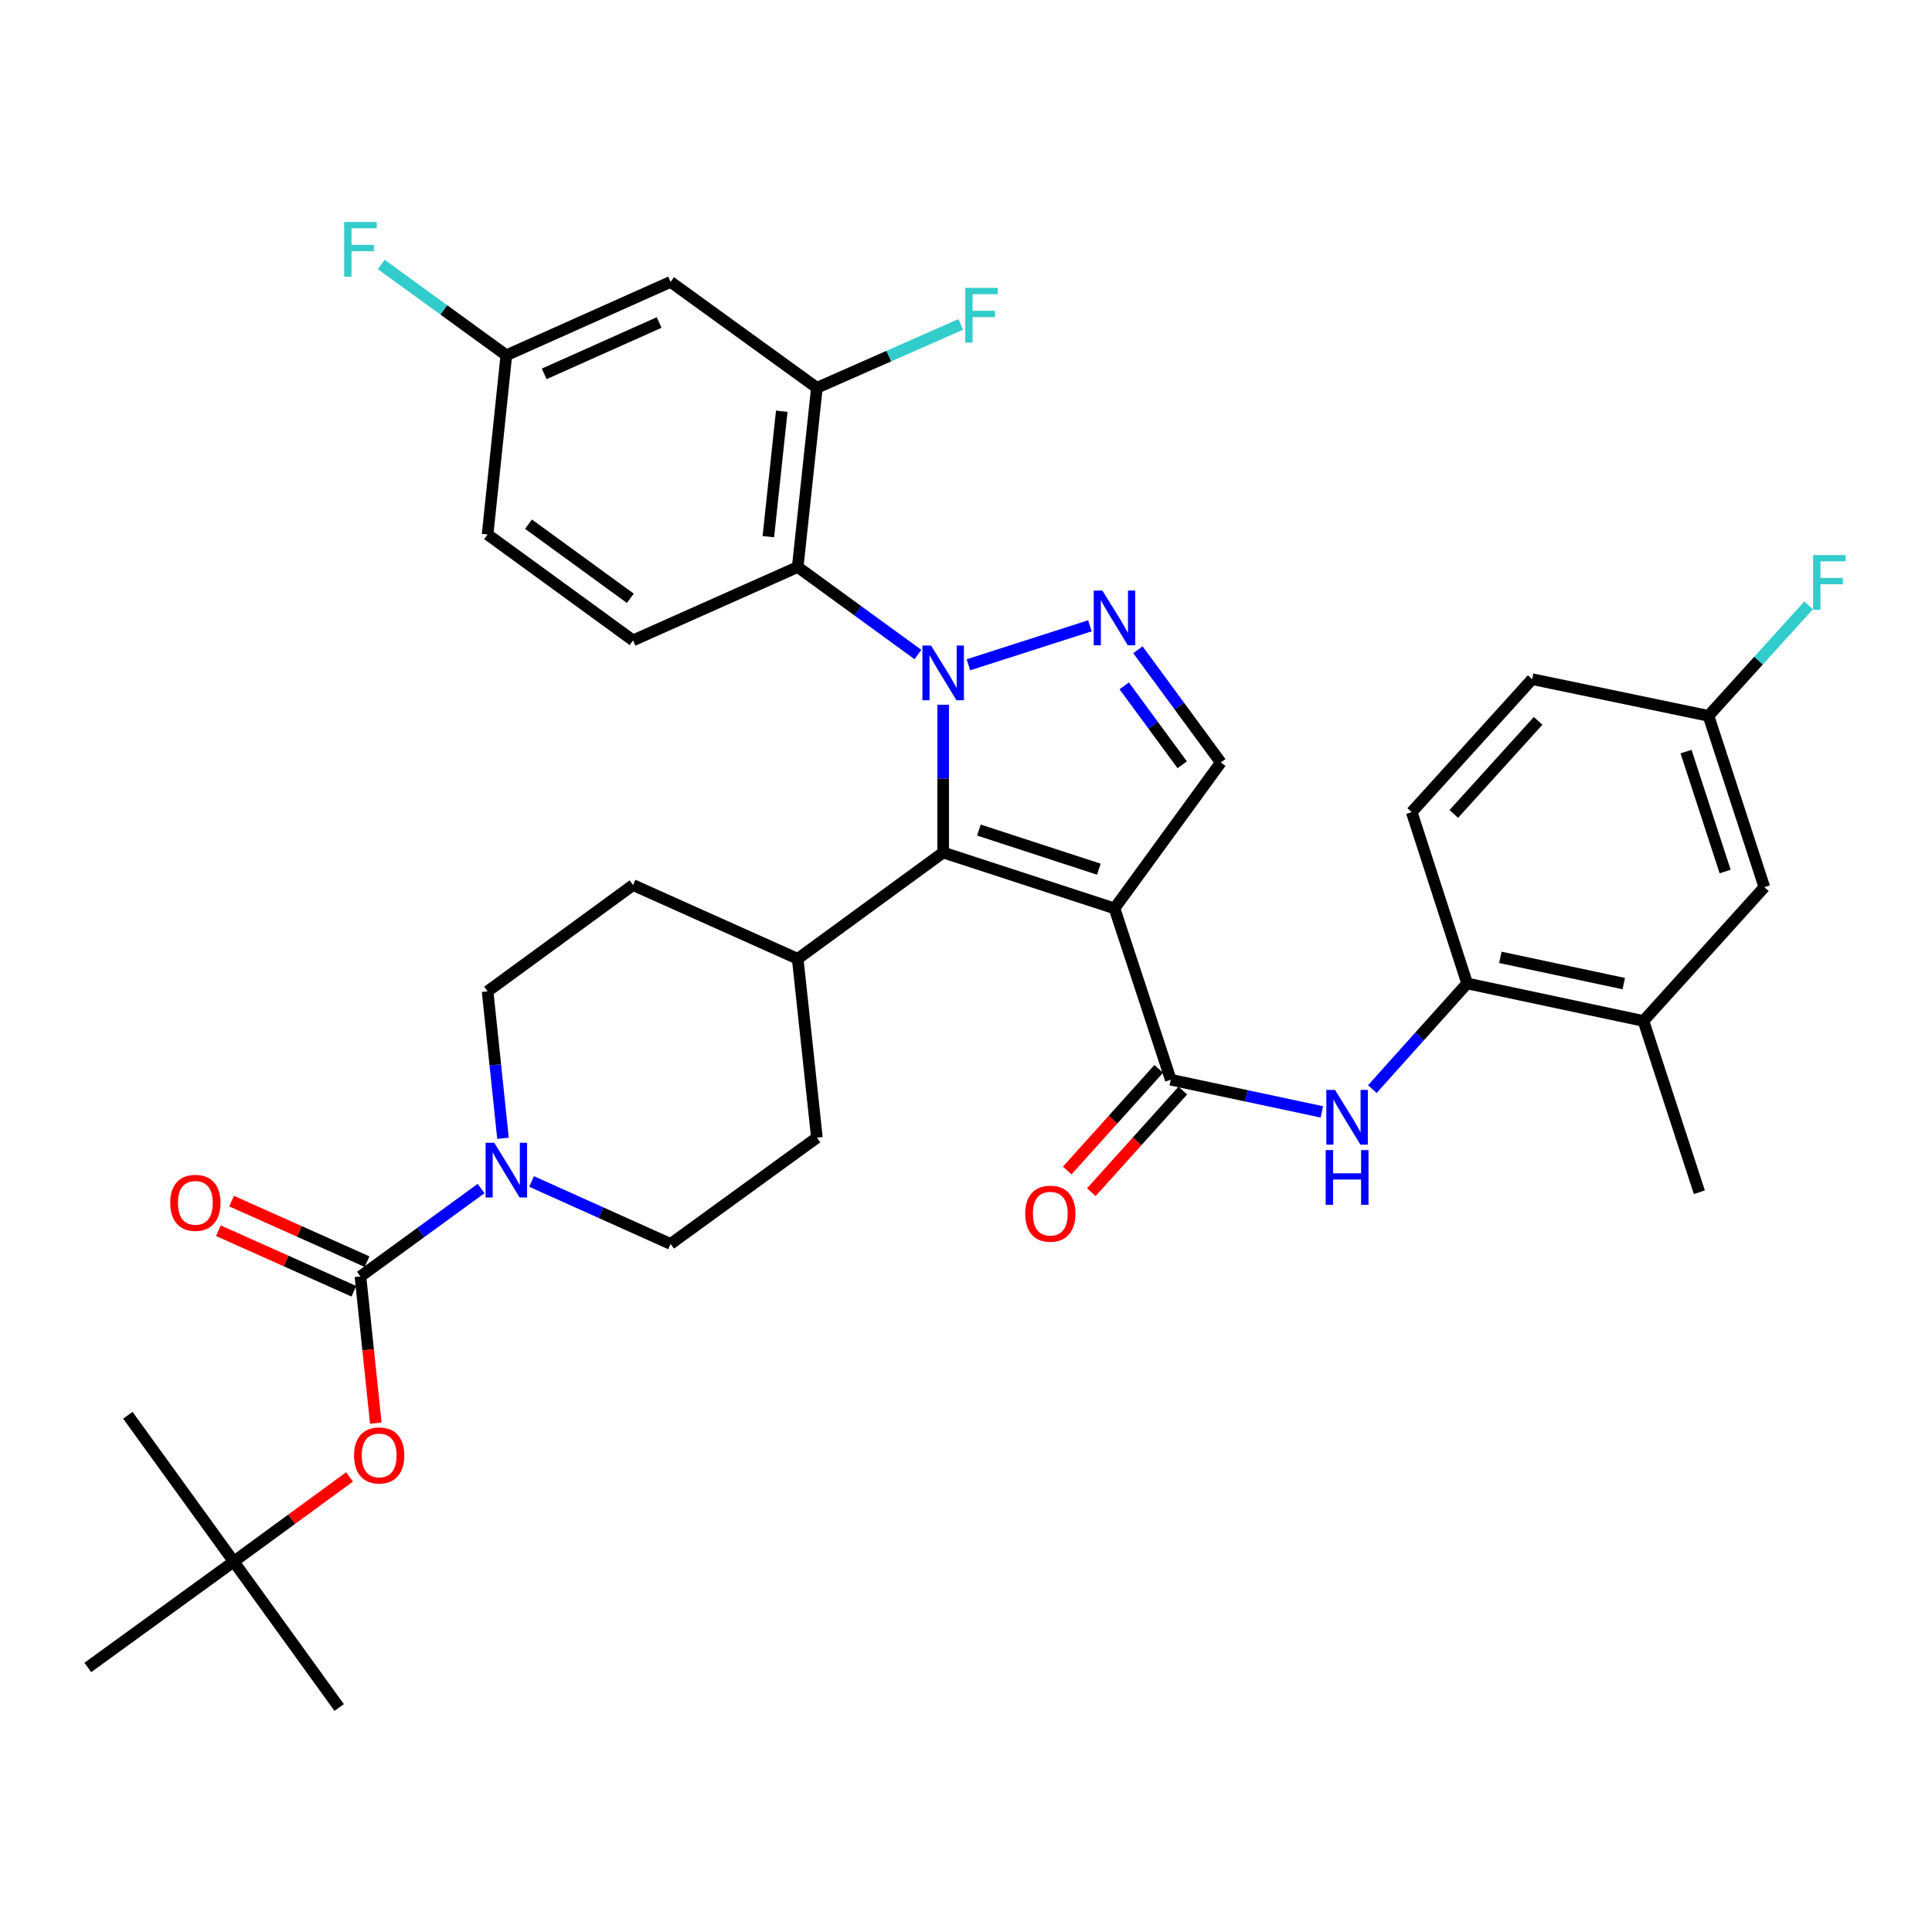 <?xml version='1.0' encoding='iso-8859-1'?>
<svg version='1.1' baseProfile='full'
              xmlns='http://www.w3.org/2000/svg'
                      xmlns:rdkit='http://www.rdkit.org/xml'
                      xmlns:xlink='http://www.w3.org/1999/xlink'
                  xml:space='preserve'
width='1000px' height='1000px' viewBox='0 0 1000 1000'>
<!-- END OF HEADER -->
<rect style='opacity:1.0;fill:#FFFFFF;stroke:none' width='1000' height='1000' x='0' y='0'> </rect>
<path class='bond-1' d='M 488.182,364.777 L 488.182,403.019' style='fill:none;fill-rule:evenodd;stroke:#0000FF;stroke-width:6px;stroke-linecap:butt;stroke-linejoin:miter;stroke-opacity:1' />
<path class='bond-1' d='M 488.182,403.019 L 488.182,441.262' style='fill:none;fill-rule:evenodd;stroke:#000000;stroke-width:6px;stroke-linecap:butt;stroke-linejoin:miter;stroke-opacity:1' />
<path class='bond-2' d='M 501.251,344.098 L 564.137,323.912' style='fill:none;fill-rule:evenodd;stroke:#0000FF;stroke-width:6px;stroke-linecap:butt;stroke-linejoin:miter;stroke-opacity:1' />
<path class='bond-3' d='M 475.114,338.78 L 444.003,316.134' style='fill:none;fill-rule:evenodd;stroke:#0000FF;stroke-width:6px;stroke-linecap:butt;stroke-linejoin:miter;stroke-opacity:1' />
<path class='bond-3' d='M 444.003,316.134 L 412.892,293.487' style='fill:none;fill-rule:evenodd;stroke:#000000;stroke-width:6px;stroke-linecap:butt;stroke-linejoin:miter;stroke-opacity:1' />
<path class='bond-0' d='M 576.862,470.184 L 488.182,441.262' style='fill:none;fill-rule:evenodd;stroke:#000000;stroke-width:6px;stroke-linecap:butt;stroke-linejoin:miter;stroke-opacity:1' />
<path class='bond-0' d='M 568.764,449.89 L 506.688,429.644' style='fill:none;fill-rule:evenodd;stroke:#000000;stroke-width:6px;stroke-linecap:butt;stroke-linejoin:miter;stroke-opacity:1' />
<path class='bond-4' d='M 576.862,470.184 L 605.99,558.864' style='fill:none;fill-rule:evenodd;stroke:#000000;stroke-width:6px;stroke-linecap:butt;stroke-linejoin:miter;stroke-opacity:1' />
<path class='bond-36' d='M 576.862,470.184 L 631.883,394.67' style='fill:none;fill-rule:evenodd;stroke:#000000;stroke-width:6px;stroke-linecap:butt;stroke-linejoin:miter;stroke-opacity:1' />
<path class='bond-14' d='M 488.182,441.262 L 412.892,496.282' style='fill:none;fill-rule:evenodd;stroke:#000000;stroke-width:6px;stroke-linecap:butt;stroke-linejoin:miter;stroke-opacity:1' />
<path class='bond-6' d='M 588.979,336.309 L 610.431,365.49' style='fill:none;fill-rule:evenodd;stroke:#0000FF;stroke-width:6px;stroke-linecap:butt;stroke-linejoin:miter;stroke-opacity:1' />
<path class='bond-6' d='M 610.431,365.49 L 631.883,394.67' style='fill:none;fill-rule:evenodd;stroke:#000000;stroke-width:6px;stroke-linecap:butt;stroke-linejoin:miter;stroke-opacity:1' />
<path class='bond-6' d='M 581.892,355.004 L 596.909,375.43' style='fill:none;fill-rule:evenodd;stroke:#0000FF;stroke-width:6px;stroke-linecap:butt;stroke-linejoin:miter;stroke-opacity:1' />
<path class='bond-6' d='M 596.909,375.43 L 611.925,395.857' style='fill:none;fill-rule:evenodd;stroke:#000000;stroke-width:6px;stroke-linecap:butt;stroke-linejoin:miter;stroke-opacity:1' />
<path class='bond-9' d='M 412.892,293.487 L 422.822,200.723' style='fill:none;fill-rule:evenodd;stroke:#000000;stroke-width:6px;stroke-linecap:butt;stroke-linejoin:miter;stroke-opacity:1' />
<path class='bond-9' d='M 397.693,277.786 L 404.644,212.851' style='fill:none;fill-rule:evenodd;stroke:#000000;stroke-width:6px;stroke-linecap:butt;stroke-linejoin:miter;stroke-opacity:1' />
<path class='bond-12' d='M 412.892,293.487 L 327.662,331.463' style='fill:none;fill-rule:evenodd;stroke:#000000;stroke-width:6px;stroke-linecap:butt;stroke-linejoin:miter;stroke-opacity:1' />
<path class='bond-8' d='M 605.99,558.864 L 645.085,567.184' style='fill:none;fill-rule:evenodd;stroke:#000000;stroke-width:6px;stroke-linecap:butt;stroke-linejoin:miter;stroke-opacity:1' />
<path class='bond-8' d='M 645.085,567.184 L 684.18,575.504' style='fill:none;fill-rule:evenodd;stroke:#0000FF;stroke-width:6px;stroke-linecap:butt;stroke-linejoin:miter;stroke-opacity:1' />
<path class='bond-17' d='M 599.754,553.249 L 576.075,579.549' style='fill:none;fill-rule:evenodd;stroke:#000000;stroke-width:6px;stroke-linecap:butt;stroke-linejoin:miter;stroke-opacity:1' />
<path class='bond-17' d='M 576.075,579.549 L 552.395,605.849' style='fill:none;fill-rule:evenodd;stroke:#FF0000;stroke-width:6px;stroke-linecap:butt;stroke-linejoin:miter;stroke-opacity:1' />
<path class='bond-17' d='M 612.226,564.479 L 588.547,590.779' style='fill:none;fill-rule:evenodd;stroke:#000000;stroke-width:6px;stroke-linecap:butt;stroke-linejoin:miter;stroke-opacity:1' />
<path class='bond-17' d='M 588.547,590.779 L 564.868,617.078' style='fill:none;fill-rule:evenodd;stroke:#FF0000;stroke-width:6px;stroke-linecap:butt;stroke-linejoin:miter;stroke-opacity:1' />
<path class='bond-5' d='M 186.563,660.691 L 217.782,637.94' style='fill:none;fill-rule:evenodd;stroke:#000000;stroke-width:6px;stroke-linecap:butt;stroke-linejoin:miter;stroke-opacity:1' />
<path class='bond-5' d='M 217.782,637.94 L 249.001,615.19' style='fill:none;fill-rule:evenodd;stroke:#0000FF;stroke-width:6px;stroke-linecap:butt;stroke-linejoin:miter;stroke-opacity:1' />
<path class='bond-11' d='M 186.563,660.691 L 190.539,698.647' style='fill:none;fill-rule:evenodd;stroke:#000000;stroke-width:6px;stroke-linecap:butt;stroke-linejoin:miter;stroke-opacity:1' />
<path class='bond-11' d='M 190.539,698.647 L 194.516,736.603' style='fill:none;fill-rule:evenodd;stroke:#FF0000;stroke-width:6px;stroke-linecap:butt;stroke-linejoin:miter;stroke-opacity:1' />
<path class='bond-16' d='M 189.987,653.03 L 154.935,637.363' style='fill:none;fill-rule:evenodd;stroke:#000000;stroke-width:6px;stroke-linecap:butt;stroke-linejoin:miter;stroke-opacity:1' />
<path class='bond-16' d='M 154.935,637.363 L 119.882,621.695' style='fill:none;fill-rule:evenodd;stroke:#FF0000;stroke-width:6px;stroke-linecap:butt;stroke-linejoin:miter;stroke-opacity:1' />
<path class='bond-16' d='M 183.139,668.352 L 148.086,652.685' style='fill:none;fill-rule:evenodd;stroke:#000000;stroke-width:6px;stroke-linecap:butt;stroke-linejoin:miter;stroke-opacity:1' />
<path class='bond-16' d='M 148.086,652.685 L 113.034,637.018' style='fill:none;fill-rule:evenodd;stroke:#FF0000;stroke-width:6px;stroke-linecap:butt;stroke-linejoin:miter;stroke-opacity:1' />
<path class='bond-7' d='M 275.147,611.534 L 311.115,627.698' style='fill:none;fill-rule:evenodd;stroke:#0000FF;stroke-width:6px;stroke-linecap:butt;stroke-linejoin:miter;stroke-opacity:1' />
<path class='bond-7' d='M 311.115,627.698 L 347.083,643.861' style='fill:none;fill-rule:evenodd;stroke:#000000;stroke-width:6px;stroke-linecap:butt;stroke-linejoin:miter;stroke-opacity:1' />
<path class='bond-38' d='M 260.35,589.175 L 256.365,551.143' style='fill:none;fill-rule:evenodd;stroke:#0000FF;stroke-width:6px;stroke-linecap:butt;stroke-linejoin:miter;stroke-opacity:1' />
<path class='bond-38' d='M 256.365,551.143 L 252.38,513.112' style='fill:none;fill-rule:evenodd;stroke:#000000;stroke-width:6px;stroke-linecap:butt;stroke-linejoin:miter;stroke-opacity:1' />
<path class='bond-10' d='M 710.319,563.722 L 734.853,536.375' style='fill:none;fill-rule:evenodd;stroke:#0000FF;stroke-width:6px;stroke-linecap:butt;stroke-linejoin:miter;stroke-opacity:1' />
<path class='bond-10' d='M 734.853,536.375 L 759.387,509.028' style='fill:none;fill-rule:evenodd;stroke:#000000;stroke-width:6px;stroke-linecap:butt;stroke-linejoin:miter;stroke-opacity:1' />
<path class='bond-13' d='M 422.822,200.723 L 347.083,145.908' style='fill:none;fill-rule:evenodd;stroke:#000000;stroke-width:6px;stroke-linecap:butt;stroke-linejoin:miter;stroke-opacity:1' />
<path class='bond-26' d='M 422.822,200.723 L 460.058,184.317' style='fill:none;fill-rule:evenodd;stroke:#000000;stroke-width:6px;stroke-linecap:butt;stroke-linejoin:miter;stroke-opacity:1' />
<path class='bond-26' d='M 460.058,184.317 L 497.294,167.911' style='fill:none;fill-rule:evenodd;stroke:#33CCCC;stroke-width:6px;stroke-linecap:butt;stroke-linejoin:miter;stroke-opacity:1' />
<path class='bond-15' d='M 759.387,509.028 L 850.65,528.44' style='fill:none;fill-rule:evenodd;stroke:#000000;stroke-width:6px;stroke-linecap:butt;stroke-linejoin:miter;stroke-opacity:1' />
<path class='bond-15' d='M 776.569,495.524 L 840.452,509.113' style='fill:none;fill-rule:evenodd;stroke:#000000;stroke-width:6px;stroke-linecap:butt;stroke-linejoin:miter;stroke-opacity:1' />
<path class='bond-22' d='M 759.387,509.028 L 730.698,420.348' style='fill:none;fill-rule:evenodd;stroke:#000000;stroke-width:6px;stroke-linecap:butt;stroke-linejoin:miter;stroke-opacity:1' />
<path class='bond-21' d='M 180.928,764.456 L 150.953,786.368' style='fill:none;fill-rule:evenodd;stroke:#FF0000;stroke-width:6px;stroke-linecap:butt;stroke-linejoin:miter;stroke-opacity:1' />
<path class='bond-21' d='M 150.953,786.368 L 120.978,808.279' style='fill:none;fill-rule:evenodd;stroke:#000000;stroke-width:6px;stroke-linecap:butt;stroke-linejoin:miter;stroke-opacity:1' />
<path class='bond-28' d='M 327.662,331.463 L 252.38,276.657' style='fill:none;fill-rule:evenodd;stroke:#000000;stroke-width:6px;stroke-linecap:butt;stroke-linejoin:miter;stroke-opacity:1' />
<path class='bond-28' d='M 326.247,309.674 L 273.55,271.31' style='fill:none;fill-rule:evenodd;stroke:#000000;stroke-width:6px;stroke-linecap:butt;stroke-linejoin:miter;stroke-opacity:1' />
<path class='bond-37' d='M 347.083,145.908 L 262.077,183.893' style='fill:none;fill-rule:evenodd;stroke:#000000;stroke-width:6px;stroke-linecap:butt;stroke-linejoin:miter;stroke-opacity:1' />
<path class='bond-37' d='M 341.18,166.928 L 281.675,193.518' style='fill:none;fill-rule:evenodd;stroke:#000000;stroke-width:6px;stroke-linecap:butt;stroke-linejoin:miter;stroke-opacity:1' />
<path class='bond-23' d='M 412.892,496.282 L 327.662,458.101' style='fill:none;fill-rule:evenodd;stroke:#000000;stroke-width:6px;stroke-linecap:butt;stroke-linejoin:miter;stroke-opacity:1' />
<path class='bond-24' d='M 412.892,496.282 L 422.822,588.85' style='fill:none;fill-rule:evenodd;stroke:#000000;stroke-width:6px;stroke-linecap:butt;stroke-linejoin:miter;stroke-opacity:1' />
<path class='bond-20' d='M 850.65,528.44 L 913.223,459.182' style='fill:none;fill-rule:evenodd;stroke:#000000;stroke-width:6px;stroke-linecap:butt;stroke-linejoin:miter;stroke-opacity:1' />
<path class='bond-32' d='M 850.65,528.44 L 879.582,617.111' style='fill:none;fill-rule:evenodd;stroke:#000000;stroke-width:6px;stroke-linecap:butt;stroke-linejoin:miter;stroke-opacity:1' />
<path class='bond-18' d='M 347.083,643.861 L 422.822,588.85' style='fill:none;fill-rule:evenodd;stroke:#000000;stroke-width:6px;stroke-linecap:butt;stroke-linejoin:miter;stroke-opacity:1' />
<path class='bond-19' d='M 252.38,513.112 L 327.662,458.101' style='fill:none;fill-rule:evenodd;stroke:#000000;stroke-width:6px;stroke-linecap:butt;stroke-linejoin:miter;stroke-opacity:1' />
<path class='bond-39' d='M 913.223,459.182 L 884.309,370.521' style='fill:none;fill-rule:evenodd;stroke:#000000;stroke-width:6px;stroke-linecap:butt;stroke-linejoin:miter;stroke-opacity:1' />
<path class='bond-39' d='M 892.93,451.087 L 872.69,389.024' style='fill:none;fill-rule:evenodd;stroke:#000000;stroke-width:6px;stroke-linecap:butt;stroke-linejoin:miter;stroke-opacity:1' />
<path class='bond-33' d='M 120.978,808.279 L 45.455,863.076' style='fill:none;fill-rule:evenodd;stroke:#000000;stroke-width:6px;stroke-linecap:butt;stroke-linejoin:miter;stroke-opacity:1' />
<path class='bond-34' d='M 120.978,808.279 L 66.172,732.541' style='fill:none;fill-rule:evenodd;stroke:#000000;stroke-width:6px;stroke-linecap:butt;stroke-linejoin:miter;stroke-opacity:1' />
<path class='bond-35' d='M 120.978,808.279 L 175.561,883.803' style='fill:none;fill-rule:evenodd;stroke:#000000;stroke-width:6px;stroke-linecap:butt;stroke-linejoin:miter;stroke-opacity:1' />
<path class='bond-29' d='M 730.698,420.348 L 793.037,351.528' style='fill:none;fill-rule:evenodd;stroke:#000000;stroke-width:6px;stroke-linecap:butt;stroke-linejoin:miter;stroke-opacity:1' />
<path class='bond-29' d='M 752.487,421.292 L 796.125,373.119' style='fill:none;fill-rule:evenodd;stroke:#000000;stroke-width:6px;stroke-linecap:butt;stroke-linejoin:miter;stroke-opacity:1' />
<path class='bond-25' d='M 262.077,183.893 L 252.38,276.657' style='fill:none;fill-rule:evenodd;stroke:#000000;stroke-width:6px;stroke-linecap:butt;stroke-linejoin:miter;stroke-opacity:1' />
<path class='bond-30' d='M 262.077,183.893 L 229.696,160.385' style='fill:none;fill-rule:evenodd;stroke:#000000;stroke-width:6px;stroke-linecap:butt;stroke-linejoin:miter;stroke-opacity:1' />
<path class='bond-30' d='M 229.696,160.385 L 197.316,136.876' style='fill:none;fill-rule:evenodd;stroke:#33CCCC;stroke-width:6px;stroke-linecap:butt;stroke-linejoin:miter;stroke-opacity:1' />
<path class='bond-27' d='M 884.309,370.521 L 793.037,351.528' style='fill:none;fill-rule:evenodd;stroke:#000000;stroke-width:6px;stroke-linecap:butt;stroke-linejoin:miter;stroke-opacity:1' />
<path class='bond-31' d='M 884.309,370.521 L 910.225,341.921' style='fill:none;fill-rule:evenodd;stroke:#000000;stroke-width:6px;stroke-linecap:butt;stroke-linejoin:miter;stroke-opacity:1' />
<path class='bond-31' d='M 910.225,341.921 L 936.141,313.322' style='fill:none;fill-rule:evenodd;stroke:#33CCCC;stroke-width:6px;stroke-linecap:butt;stroke-linejoin:miter;stroke-opacity:1' />
<path  class='atom-0' d='M 481.922 334.133
L 491.202 349.133
Q 492.122 350.613, 493.602 353.293
Q 495.082 355.973, 495.162 356.133
L 495.162 334.133
L 498.922 334.133
L 498.922 362.453
L 495.042 362.453
L 485.082 346.053
Q 483.922 344.133, 482.682 341.933
Q 481.482 339.733, 481.122 339.053
L 481.122 362.453
L 477.442 362.453
L 477.442 334.133
L 481.922 334.133
' fill='#0000FF'/>
<path  class='atom-3' d='M 570.602 305.667
L 579.882 320.667
Q 580.802 322.147, 582.282 324.827
Q 583.762 327.507, 583.842 327.667
L 583.842 305.667
L 587.602 305.667
L 587.602 333.987
L 583.722 333.987
L 573.762 317.587
Q 572.602 315.667, 571.362 313.467
Q 570.162 311.267, 569.802 310.587
L 569.802 333.987
L 566.122 333.987
L 566.122 305.667
L 570.602 305.667
' fill='#0000FF'/>
<path  class='atom-8' d='M 255.817 591.501
L 265.097 606.501
Q 266.017 607.981, 267.497 610.661
Q 268.977 613.341, 269.057 613.501
L 269.057 591.501
L 272.817 591.501
L 272.817 619.821
L 268.937 619.821
L 258.977 603.421
Q 257.817 601.501, 256.577 599.301
Q 255.377 597.101, 255.017 596.421
L 255.017 619.821
L 251.337 619.821
L 251.337 591.501
L 255.817 591.501
' fill='#0000FF'/>
<path  class='atom-9' d='M 690.993 564.126
L 700.273 579.126
Q 701.193 580.606, 702.673 583.286
Q 704.153 585.966, 704.233 586.126
L 704.233 564.126
L 707.993 564.126
L 707.993 592.446
L 704.113 592.446
L 694.153 576.046
Q 692.993 574.126, 691.753 571.926
Q 690.553 569.726, 690.193 569.046
L 690.193 592.446
L 686.513 592.446
L 686.513 564.126
L 690.993 564.126
' fill='#0000FF'/>
<path  class='atom-9' d='M 686.173 595.278
L 690.013 595.278
L 690.013 607.318
L 704.493 607.318
L 704.493 595.278
L 708.333 595.278
L 708.333 623.598
L 704.493 623.598
L 704.493 610.518
L 690.013 610.518
L 690.013 623.598
L 686.173 623.598
L 686.173 595.278
' fill='#0000FF'/>
<path  class='atom-12' d='M 183.26 753.329
Q 183.26 746.529, 186.62 742.729
Q 189.98 738.929, 196.26 738.929
Q 202.54 738.929, 205.9 742.729
Q 209.26 746.529, 209.26 753.329
Q 209.26 760.209, 205.86 764.129
Q 202.46 768.009, 196.26 768.009
Q 190.02 768.009, 186.62 764.129
Q 183.26 760.249, 183.26 753.329
M 196.26 764.809
Q 200.58 764.809, 202.9 761.929
Q 205.26 759.009, 205.26 753.329
Q 205.26 747.769, 202.9 744.969
Q 200.58 742.129, 196.26 742.129
Q 191.94 742.129, 189.58 744.929
Q 187.26 747.729, 187.26 753.329
Q 187.26 759.049, 189.58 761.929
Q 191.94 764.809, 196.26 764.809
' fill='#FF0000'/>
<path  class='atom-17' d='M 88.118 622.58
Q 88.118 615.78, 91.478 611.98
Q 94.838 608.18, 101.118 608.18
Q 107.398 608.18, 110.758 611.98
Q 114.118 615.78, 114.118 622.58
Q 114.118 629.46, 110.718 633.38
Q 107.318 637.26, 101.118 637.26
Q 94.878 637.26, 91.478 633.38
Q 88.118 629.5, 88.118 622.58
M 101.118 634.06
Q 105.438 634.06, 107.758 631.18
Q 110.118 628.26, 110.118 622.58
Q 110.118 617.02, 107.758 614.22
Q 105.438 611.38, 101.118 611.38
Q 96.798 611.38, 94.438 614.18
Q 92.118 616.98, 92.118 622.58
Q 92.118 628.3, 94.438 631.18
Q 96.798 634.06, 101.118 634.06
' fill='#FF0000'/>
<path  class='atom-18' d='M 530.641 628.193
Q 530.641 621.393, 534.001 617.593
Q 537.361 613.793, 543.641 613.793
Q 549.921 613.793, 553.281 617.593
Q 556.641 621.393, 556.641 628.193
Q 556.641 635.073, 553.241 638.993
Q 549.841 642.873, 543.641 642.873
Q 537.401 642.873, 534.001 638.993
Q 530.641 635.113, 530.641 628.193
M 543.641 639.673
Q 547.961 639.673, 550.281 636.793
Q 552.641 633.873, 552.641 628.193
Q 552.641 622.633, 550.281 619.833
Q 547.961 616.993, 543.641 616.993
Q 539.321 616.993, 536.961 619.793
Q 534.641 622.593, 534.641 628.193
Q 534.641 633.913, 536.961 636.793
Q 539.321 639.673, 543.641 639.673
' fill='#FF0000'/>
<path  class='atom-27' d='M 499.622 149.016
L 516.462 149.016
L 516.462 152.256
L 503.422 152.256
L 503.422 160.856
L 515.022 160.856
L 515.022 164.136
L 503.422 164.136
L 503.422 177.336
L 499.622 177.336
L 499.622 149.016
' fill='#33CCCC'/>
<path  class='atom-31' d='M 178.143 114.909
L 194.983 114.909
L 194.983 118.149
L 181.943 118.149
L 181.943 126.749
L 193.543 126.749
L 193.543 130.029
L 181.943 130.029
L 181.943 143.229
L 178.143 143.229
L 178.143 114.909
' fill='#33CCCC'/>
<path  class='atom-32' d='M 938.471 287.299
L 955.311 287.299
L 955.311 290.539
L 942.271 290.539
L 942.271 299.139
L 953.871 299.139
L 953.871 302.419
L 942.271 302.419
L 942.271 315.619
L 938.471 315.619
L 938.471 287.299
' fill='#33CCCC'/>
</svg>

